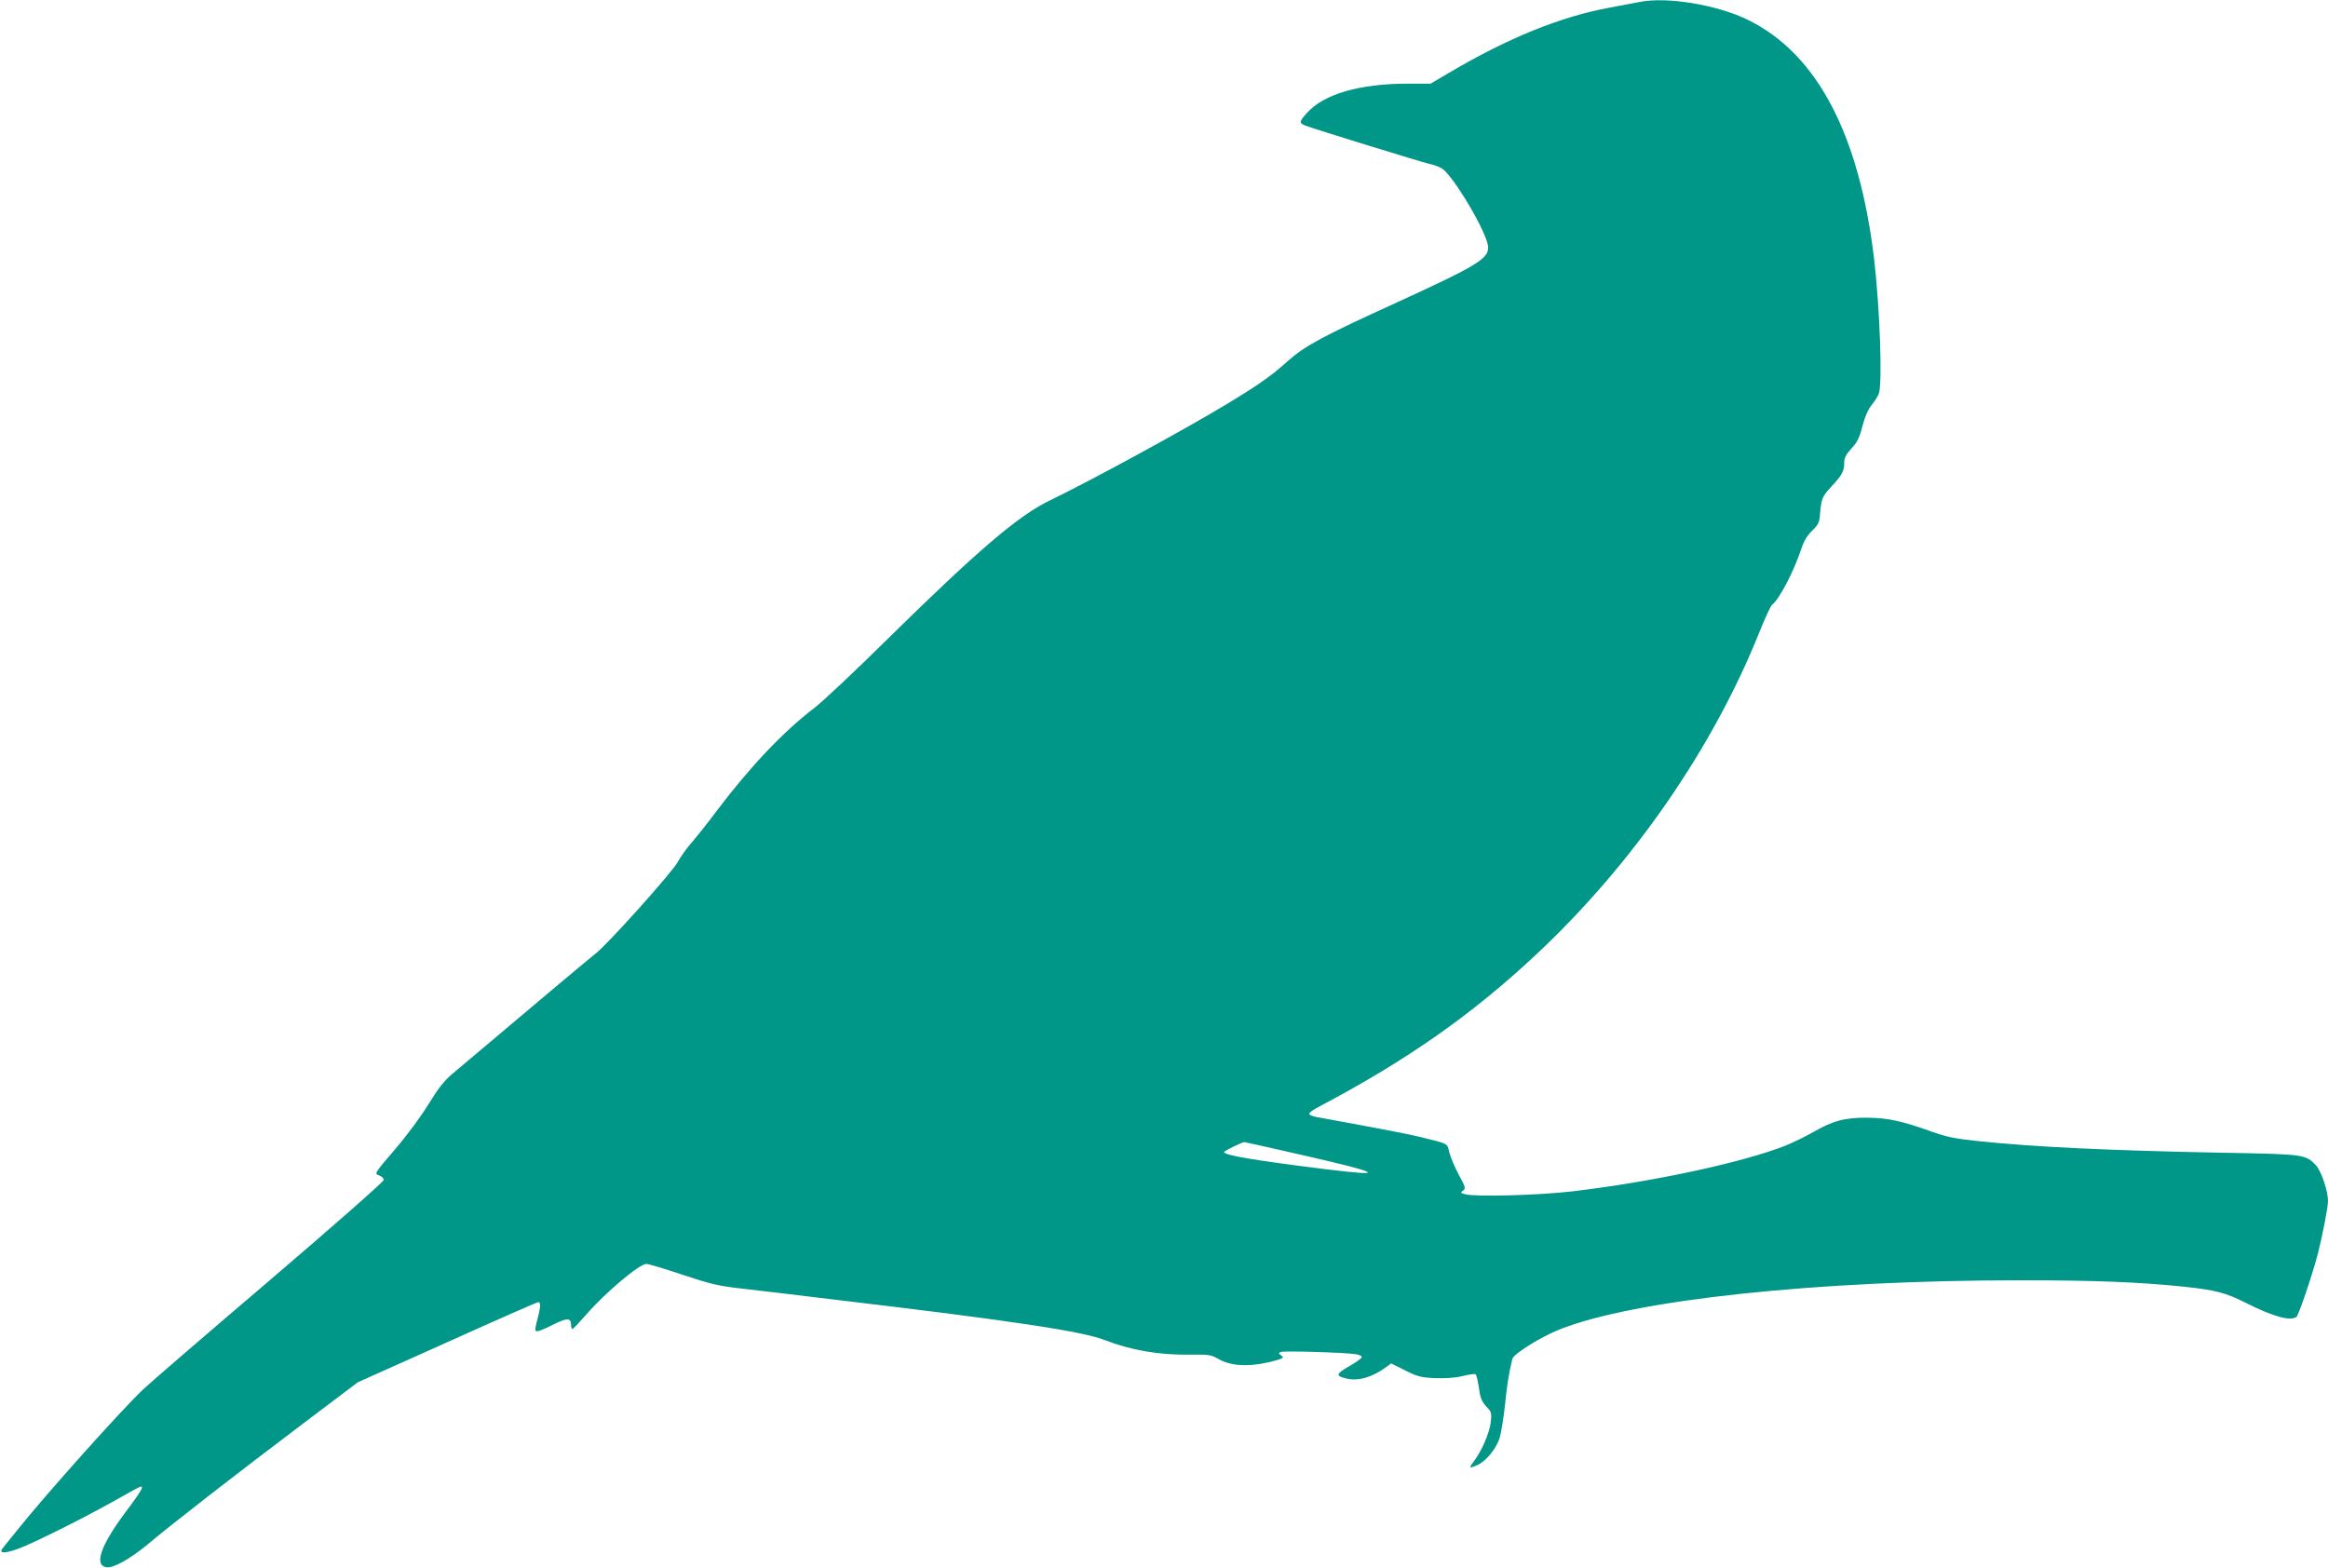 <?xml version="1.0" standalone="no"?>
<!DOCTYPE svg PUBLIC "-//W3C//DTD SVG 20010904//EN"
 "http://www.w3.org/TR/2001/REC-SVG-20010904/DTD/svg10.dtd">
<svg version="1.0" xmlns="http://www.w3.org/2000/svg"
 width="1280pt" height="862pt" viewBox="0 0 1280 862"
 preserveAspectRatio="xMidYMid meet">
<g transform="translate(0,862) scale(0.1,-0.1)"
fill="#009688" stroke="none">
<path d="M9015 8609 c-22 -4 -94 -18 -160 -30 -274 -50 -565 -168 -894 -363
l-95 -56 -125 0 c-265 0 -462 -57 -555 -161 -43 -47 -44 -56 -8 -70 53 -20
634 -199 680 -210 26 -5 57 -17 70 -25 65 -43 249 -354 254 -431 4 -65 -58
-103 -508 -309 -400 -182 -501 -237 -593 -319 -88 -80 -162 -132 -336 -237
-238 -144 -753 -424 -975 -531 -170 -82 -395 -274 -886 -757 -181 -179 -365
-352 -408 -384 -171 -131 -350 -320 -534 -563 -49 -66 -112 -145 -139 -176
-27 -30 -62 -80 -78 -109 -31 -57 -389 -456 -452 -503 -31 -24 -241 -200 -786
-660 -44 -37 -78 -80 -130 -165 -39 -65 -120 -174 -185 -250 -114 -133 -115
-134 -88 -143 14 -5 26 -16 26 -25 -1 -10 -271 -248 -627 -552 -345 -294 -658
-564 -696 -600 -113 -106 -534 -576 -689 -770 -33 -41 -69 -85 -79 -98 -28
-33 -5 -37 71 -12 72 24 348 161 524 259 175 98 166 94 166 78 0 -7 -31 -53
-68 -103 -156 -203 -200 -321 -126 -332 37 -6 131 47 225 125 124 105 478 380
854 664 l302 228 491 220 c270 122 496 221 502 221 12 0 13 -24 1 -70 -22 -84
-22 -90 -6 -90 9 0 47 16 86 36 78 39 99 38 99 -2 0 -14 4 -24 8 -22 5 2 38
37 74 78 106 122 293 280 332 280 12 0 102 -27 200 -60 153 -51 197 -61 319
-75 78 -9 328 -38 554 -66 943 -112 1326 -170 1448 -218 140 -55 301 -83 470
-80 102 1 113 0 155 -24 74 -43 187 -45 324 -5 34 11 36 13 20 25 -16 12 -16
13 0 19 19 7 360 -3 414 -13 18 -3 31 -10 29 -17 -2 -6 -34 -29 -71 -50 -72
-42 -74 -52 -10 -67 64 -14 140 8 216 64 l27 20 76 -38 c67 -34 86 -39 163
-43 56 -2 110 1 152 11 35 9 68 13 72 11 7 -4 12 -28 24 -103 4 -29 16 -54 36
-75 28 -29 30 -35 25 -84 -6 -58 -50 -161 -93 -217 -29 -39 -28 -41 19 -21 46
19 105 91 123 151 8 27 21 109 29 180 12 114 18 156 40 252 6 28 157 122 261
163 409 163 1415 270 2535 270 411 0 652 -10 895 -35 178 -19 231 -33 346 -91
147 -74 239 -99 274 -76 12 7 90 238 119 351 24 94 55 253 55 286 0 57 -37
165 -66 197 -57 60 -63 61 -494 69 -638 12 -1059 32 -1370 65 -115 12 -166 22
-245 50 -171 61 -241 76 -355 78 -126 1 -191 -16 -302 -80 -42 -24 -110 -57
-152 -74 -236 -93 -730 -199 -1171 -251 -186 -22 -534 -31 -589 -16 -26 7 -27
9 -12 20 16 12 14 19 -23 87 -22 41 -45 96 -52 122 -13 53 2 46 -164 87 -67
16 -196 41 -568 109 -21 4 -39 12 -39 17 -1 6 23 23 53 39 484 255 844 508
1196 838 533 499 974 1138 1229 1778 30 74 60 140 68 145 39 30 118 181 159
304 15 46 33 76 61 103 34 33 40 46 43 91 7 85 12 97 62 151 59 63 71 85 71
131 0 28 9 45 40 79 32 35 44 59 60 122 13 51 31 92 50 116 17 20 35 49 40 63
21 54 6 465 -25 736 -81 688 -313 1131 -691 1318 -168 84 -450 131 -599 100z
m-1839 -6344 c420 -96 452 -116 119 -75 -397 49 -565 78 -565 95 0 6 100 55
112 55 4 0 154 -34 334 -75z"/>
</g>
</svg>

